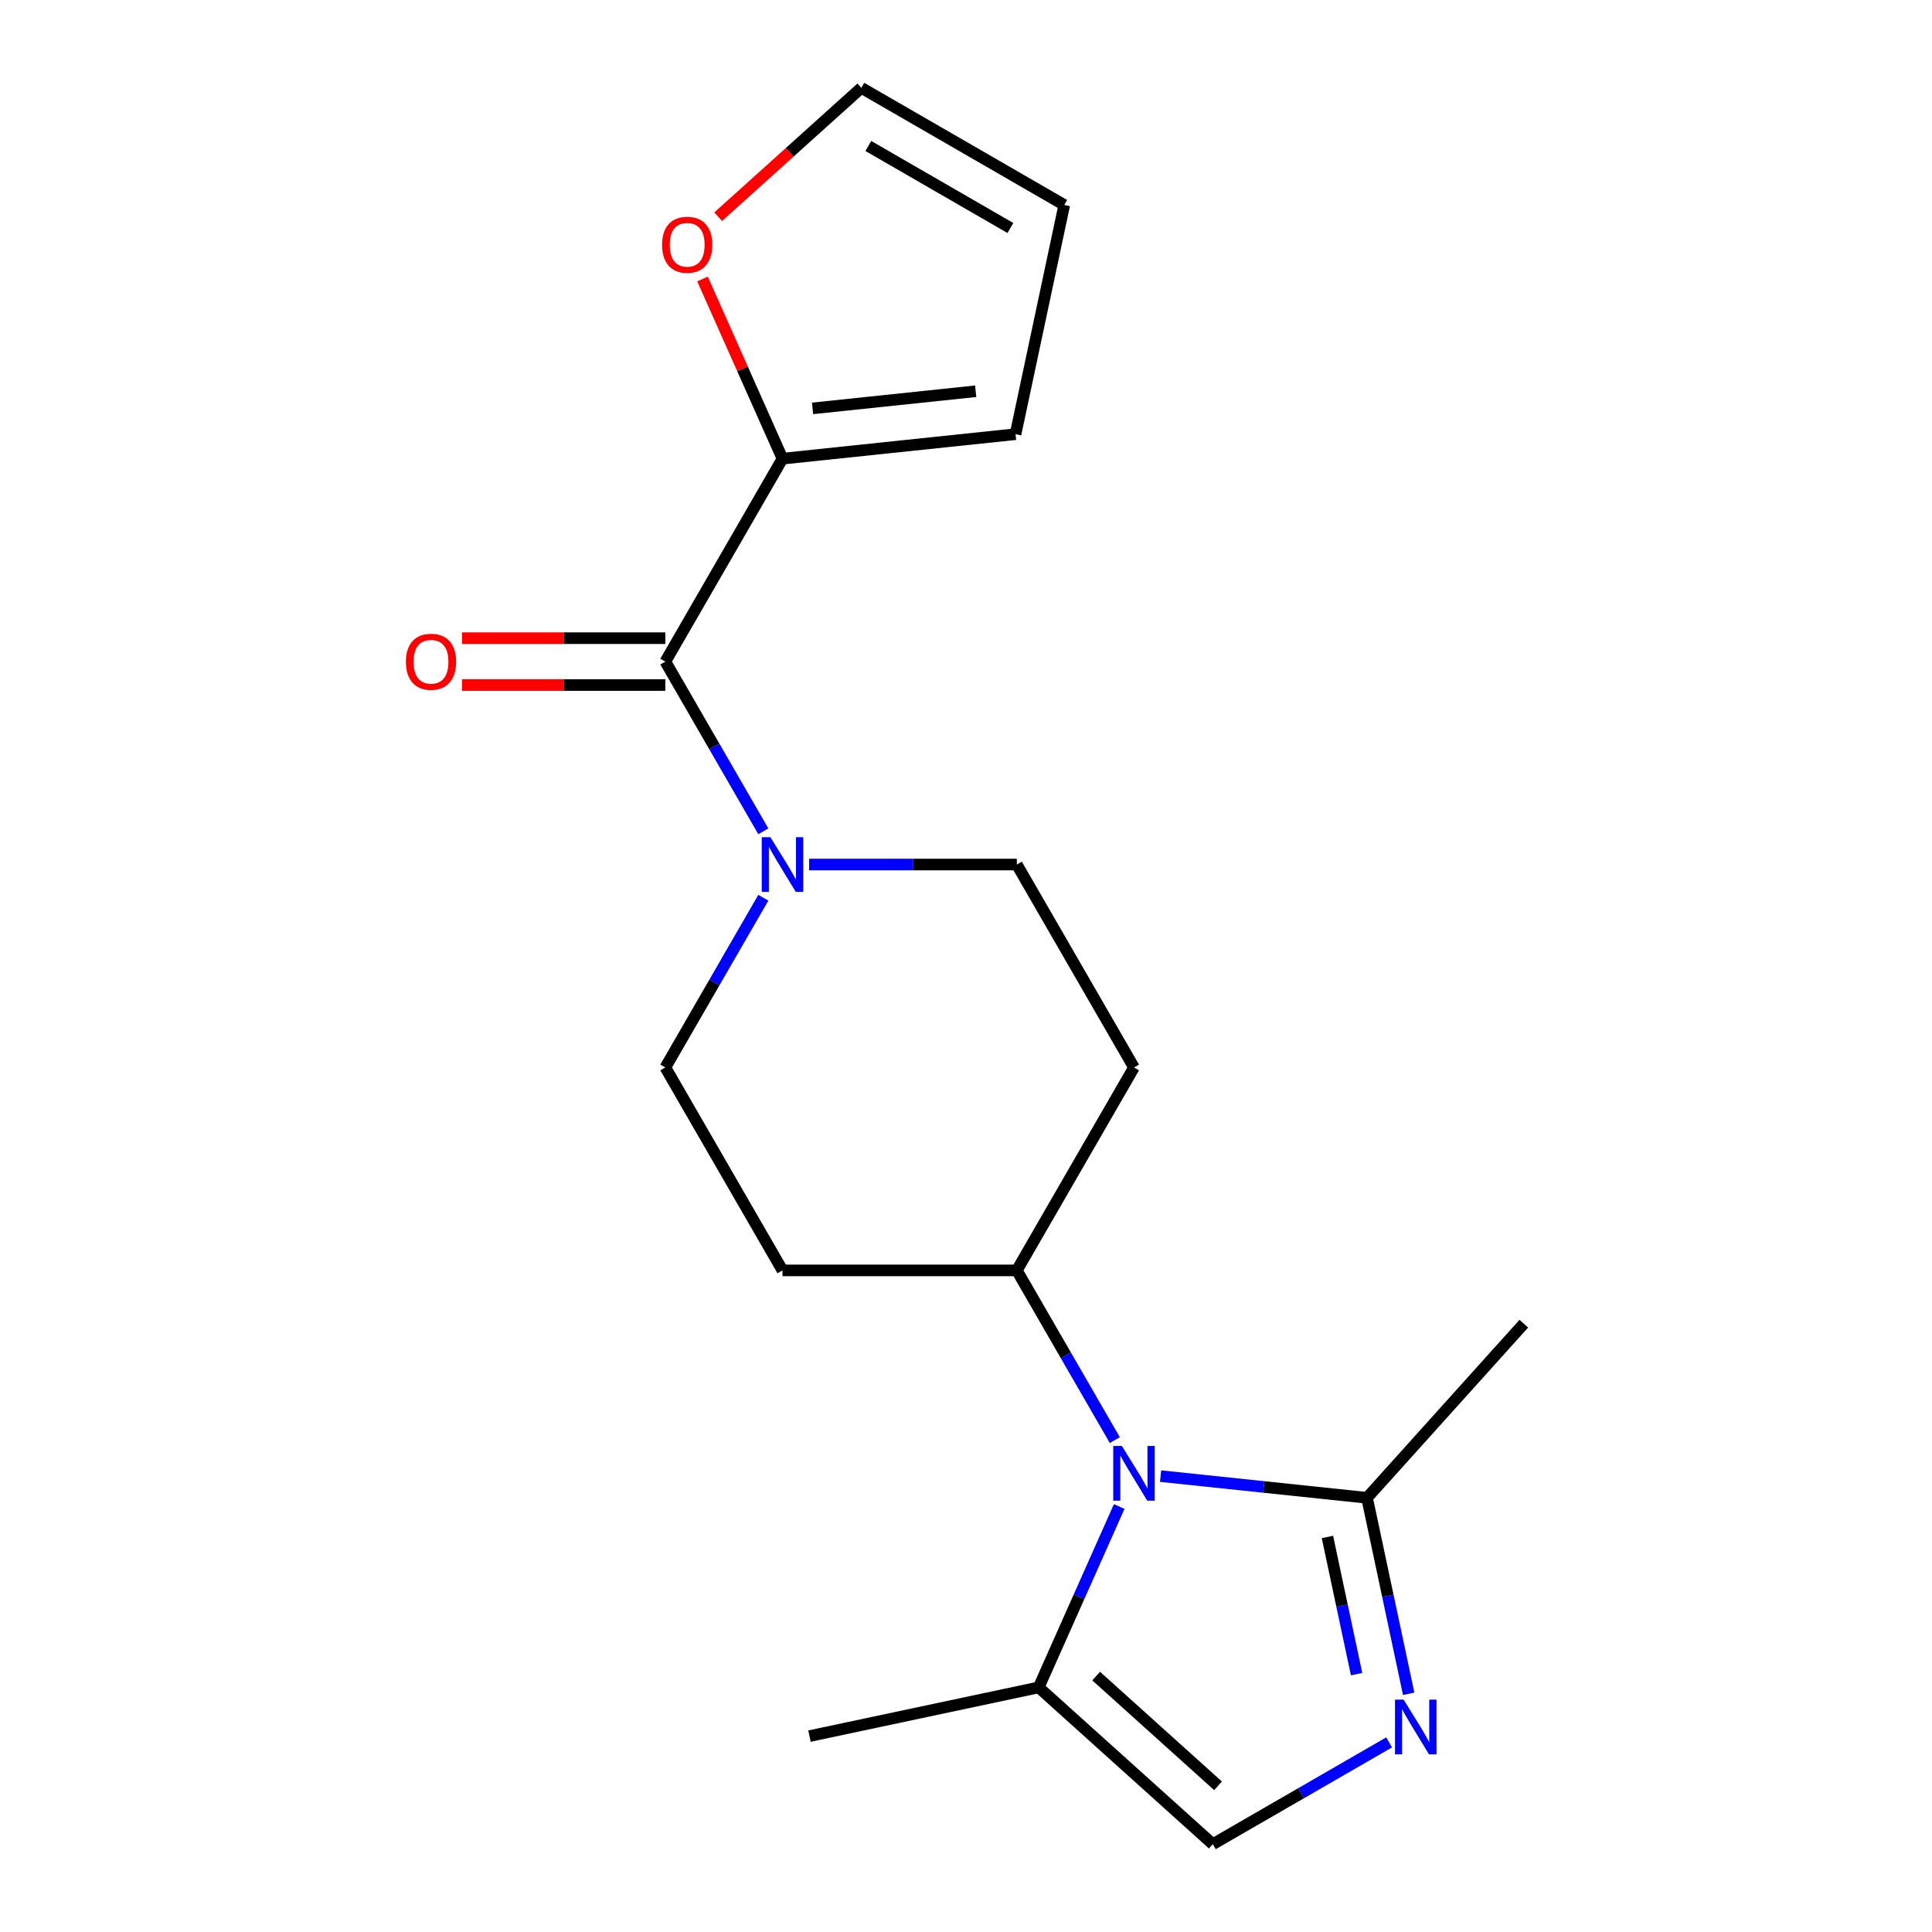 <?xml version='1.0' encoding='iso-8859-1'?>
<svg version='1.1' baseProfile='full'
              xmlns='http://www.w3.org/2000/svg'
                      xmlns:rdkit='http://www.rdkit.org/xml'
                      xmlns:xlink='http://www.w3.org/1999/xlink'
                  xml:space='preserve'
width='1000px' height='1000px' viewBox='0 0 1000 1000'>
<!-- END OF HEADER -->
<rect style='opacity:1.0;fill:#FFFFFF;stroke:none' width='1000' height='1000' x='0' y='0'> </rect>
<path class='bond-2' d='M 600.721,764.038 L 654.145,769.653' style='fill:none;fill-rule:evenodd;stroke:#0000FF;stroke-width:6px;stroke-linecap:butt;stroke-linejoin:miter;stroke-opacity:1' />
<path class='bond-2' d='M 654.145,769.653 L 707.57,775.268' style='fill:none;fill-rule:evenodd;stroke:#000000;stroke-width:6px;stroke-linecap:butt;stroke-linejoin:miter;stroke-opacity:1' />
<path class='bond-4' d='M 579.294,779.782 L 558.456,826.586' style='fill:none;fill-rule:evenodd;stroke:#0000FF;stroke-width:6px;stroke-linecap:butt;stroke-linejoin:miter;stroke-opacity:1' />
<path class='bond-4' d='M 558.456,826.586 L 537.618,873.39' style='fill:none;fill-rule:evenodd;stroke:#000000;stroke-width:6px;stroke-linecap:butt;stroke-linejoin:miter;stroke-opacity:1' />
<path class='bond-7' d='M 577.023,745.398 L 551.664,701.476' style='fill:none;fill-rule:evenodd;stroke:#0000FF;stroke-width:6px;stroke-linecap:butt;stroke-linejoin:miter;stroke-opacity:1' />
<path class='bond-7' d='M 551.664,701.476 L 526.306,657.554' style='fill:none;fill-rule:evenodd;stroke:#000000;stroke-width:6px;stroke-linecap:butt;stroke-linejoin:miter;stroke-opacity:1' />
<path class='bond-0' d='M 729.132,876.711 L 718.351,825.989' style='fill:none;fill-rule:evenodd;stroke:#0000FF;stroke-width:6px;stroke-linecap:butt;stroke-linejoin:miter;stroke-opacity:1' />
<path class='bond-0' d='M 718.351,825.989 L 707.57,775.268' style='fill:none;fill-rule:evenodd;stroke:#000000;stroke-width:6px;stroke-linecap:butt;stroke-linejoin:miter;stroke-opacity:1' />
<path class='bond-0' d='M 702.171,866.538 L 694.624,831.033' style='fill:none;fill-rule:evenodd;stroke:#0000FF;stroke-width:6px;stroke-linecap:butt;stroke-linejoin:miter;stroke-opacity:1' />
<path class='bond-0' d='M 694.624,831.033 L 687.077,795.528' style='fill:none;fill-rule:evenodd;stroke:#000000;stroke-width:6px;stroke-linecap:butt;stroke-linejoin:miter;stroke-opacity:1' />
<path class='bond-19' d='M 719.014,901.854 L 673.382,928.2' style='fill:none;fill-rule:evenodd;stroke:#0000FF;stroke-width:6px;stroke-linecap:butt;stroke-linejoin:miter;stroke-opacity:1' />
<path class='bond-19' d='M 673.382,928.2 L 627.75,954.545' style='fill:none;fill-rule:evenodd;stroke:#000000;stroke-width:6px;stroke-linecap:butt;stroke-linejoin:miter;stroke-opacity:1' />
<path class='bond-1' d='M 344.378,342.446 L 369.737,386.368' style='fill:none;fill-rule:evenodd;stroke:#000000;stroke-width:6px;stroke-linecap:butt;stroke-linejoin:miter;stroke-opacity:1' />
<path class='bond-1' d='M 369.737,386.368 L 395.095,430.29' style='fill:none;fill-rule:evenodd;stroke:#0000FF;stroke-width:6px;stroke-linecap:butt;stroke-linejoin:miter;stroke-opacity:1' />
<path class='bond-6' d='M 344.378,342.446 L 405.021,237.41' style='fill:none;fill-rule:evenodd;stroke:#000000;stroke-width:6px;stroke-linecap:butt;stroke-linejoin:miter;stroke-opacity:1' />
<path class='bond-13' d='M 344.378,330.317 L 291.752,330.317' style='fill:none;fill-rule:evenodd;stroke:#000000;stroke-width:6px;stroke-linecap:butt;stroke-linejoin:miter;stroke-opacity:1' />
<path class='bond-13' d='M 291.752,330.317 L 239.125,330.317' style='fill:none;fill-rule:evenodd;stroke:#FF0000;stroke-width:6px;stroke-linecap:butt;stroke-linejoin:miter;stroke-opacity:1' />
<path class='bond-13' d='M 344.378,354.574 L 291.752,354.574' style='fill:none;fill-rule:evenodd;stroke:#000000;stroke-width:6px;stroke-linecap:butt;stroke-linejoin:miter;stroke-opacity:1' />
<path class='bond-13' d='M 291.752,354.574 L 239.125,354.574' style='fill:none;fill-rule:evenodd;stroke:#FF0000;stroke-width:6px;stroke-linecap:butt;stroke-linejoin:miter;stroke-opacity:1' />
<path class='bond-17' d='M 707.57,775.268 L 788.725,685.135' style='fill:none;fill-rule:evenodd;stroke:#000000;stroke-width:6px;stroke-linecap:butt;stroke-linejoin:miter;stroke-opacity:1' />
<path class='bond-3' d='M 395.095,464.674 L 369.737,508.596' style='fill:none;fill-rule:evenodd;stroke:#0000FF;stroke-width:6px;stroke-linecap:butt;stroke-linejoin:miter;stroke-opacity:1' />
<path class='bond-3' d='M 369.737,508.596 L 344.378,552.518' style='fill:none;fill-rule:evenodd;stroke:#000000;stroke-width:6px;stroke-linecap:butt;stroke-linejoin:miter;stroke-opacity:1' />
<path class='bond-20' d='M 418.793,447.482 L 472.55,447.482' style='fill:none;fill-rule:evenodd;stroke:#0000FF;stroke-width:6px;stroke-linecap:butt;stroke-linejoin:miter;stroke-opacity:1' />
<path class='bond-20' d='M 472.55,447.482 L 526.306,447.482' style='fill:none;fill-rule:evenodd;stroke:#000000;stroke-width:6px;stroke-linecap:butt;stroke-linejoin:miter;stroke-opacity:1' />
<path class='bond-5' d='M 537.618,873.39 L 627.75,954.545' style='fill:none;fill-rule:evenodd;stroke:#000000;stroke-width:6px;stroke-linecap:butt;stroke-linejoin:miter;stroke-opacity:1' />
<path class='bond-5' d='M 567.369,867.537 L 630.461,924.346' style='fill:none;fill-rule:evenodd;stroke:#000000;stroke-width:6px;stroke-linecap:butt;stroke-linejoin:miter;stroke-opacity:1' />
<path class='bond-18' d='M 537.618,873.39 L 418.983,898.606' style='fill:none;fill-rule:evenodd;stroke:#000000;stroke-width:6px;stroke-linecap:butt;stroke-linejoin:miter;stroke-opacity:1' />
<path class='bond-8' d='M 405.021,237.41 L 384.316,190.906' style='fill:none;fill-rule:evenodd;stroke:#000000;stroke-width:6px;stroke-linecap:butt;stroke-linejoin:miter;stroke-opacity:1' />
<path class='bond-8' d='M 384.316,190.906 L 363.611,144.402' style='fill:none;fill-rule:evenodd;stroke:#FF0000;stroke-width:6px;stroke-linecap:butt;stroke-linejoin:miter;stroke-opacity:1' />
<path class='bond-14' d='M 405.021,237.41 L 525.642,224.732' style='fill:none;fill-rule:evenodd;stroke:#000000;stroke-width:6px;stroke-linecap:butt;stroke-linejoin:miter;stroke-opacity:1' />
<path class='bond-14' d='M 420.578,211.384 L 505.013,202.51' style='fill:none;fill-rule:evenodd;stroke:#000000;stroke-width:6px;stroke-linecap:butt;stroke-linejoin:miter;stroke-opacity:1' />
<path class='bond-9' d='M 526.306,657.554 L 586.949,552.518' style='fill:none;fill-rule:evenodd;stroke:#000000;stroke-width:6px;stroke-linecap:butt;stroke-linejoin:miter;stroke-opacity:1' />
<path class='bond-10' d='M 526.306,657.554 L 405.021,657.554' style='fill:none;fill-rule:evenodd;stroke:#000000;stroke-width:6px;stroke-linecap:butt;stroke-linejoin:miter;stroke-opacity:1' />
<path class='bond-15' d='M 371.722,112.175 L 408.772,78.815' style='fill:none;fill-rule:evenodd;stroke:#FF0000;stroke-width:6px;stroke-linecap:butt;stroke-linejoin:miter;stroke-opacity:1' />
<path class='bond-15' d='M 408.772,78.815 L 445.822,45.455' style='fill:none;fill-rule:evenodd;stroke:#000000;stroke-width:6px;stroke-linecap:butt;stroke-linejoin:miter;stroke-opacity:1' />
<path class='bond-12' d='M 586.949,552.518 L 526.306,447.482' style='fill:none;fill-rule:evenodd;stroke:#000000;stroke-width:6px;stroke-linecap:butt;stroke-linejoin:miter;stroke-opacity:1' />
<path class='bond-11' d='M 405.021,657.554 L 344.378,552.518' style='fill:none;fill-rule:evenodd;stroke:#000000;stroke-width:6px;stroke-linecap:butt;stroke-linejoin:miter;stroke-opacity:1' />
<path class='bond-16' d='M 525.642,224.732 L 550.858,106.097' style='fill:none;fill-rule:evenodd;stroke:#000000;stroke-width:6px;stroke-linecap:butt;stroke-linejoin:miter;stroke-opacity:1' />
<path class='bond-21' d='M 445.822,45.455 L 550.858,106.097' style='fill:none;fill-rule:evenodd;stroke:#000000;stroke-width:6px;stroke-linecap:butt;stroke-linejoin:miter;stroke-opacity:1' />
<path class='bond-21' d='M 449.449,75.558 L 522.974,118.008' style='fill:none;fill-rule:evenodd;stroke:#000000;stroke-width:6px;stroke-linecap:butt;stroke-linejoin:miter;stroke-opacity:1' />
<path  class='atom-0' d='M 580.689 748.43
L 589.969 763.43
Q 590.889 764.91, 592.369 767.59
Q 593.849 770.27, 593.929 770.43
L 593.929 748.43
L 597.689 748.43
L 597.689 776.75
L 593.809 776.75
L 583.849 760.35
Q 582.689 758.43, 581.449 756.23
Q 580.249 754.03, 579.889 753.35
L 579.889 776.75
L 576.209 776.75
L 576.209 748.43
L 580.689 748.43
' fill='#0000FF'/>
<path  class='atom-1' d='M 726.526 879.743
L 735.806 894.743
Q 736.726 896.223, 738.206 898.903
Q 739.686 901.583, 739.766 901.743
L 739.766 879.743
L 743.526 879.743
L 743.526 908.063
L 739.646 908.063
L 729.686 891.663
Q 728.526 889.743, 727.286 887.543
Q 726.086 885.343, 725.726 884.663
L 725.726 908.063
L 722.046 908.063
L 722.046 879.743
L 726.526 879.743
' fill='#0000FF'/>
<path  class='atom-4' d='M 398.761 433.322
L 408.041 448.322
Q 408.961 449.802, 410.441 452.482
Q 411.921 455.162, 412.001 455.322
L 412.001 433.322
L 415.761 433.322
L 415.761 461.642
L 411.881 461.642
L 401.921 445.242
Q 400.761 443.322, 399.521 441.122
Q 398.321 438.922, 397.961 438.242
L 397.961 461.642
L 394.281 461.642
L 394.281 433.322
L 398.761 433.322
' fill='#0000FF'/>
<path  class='atom-9' d='M 342.69 126.69
Q 342.69 119.89, 346.05 116.09
Q 349.41 112.29, 355.69 112.29
Q 361.97 112.29, 365.33 116.09
Q 368.69 119.89, 368.69 126.69
Q 368.69 133.57, 365.29 137.49
Q 361.89 141.37, 355.69 141.37
Q 349.45 141.37, 346.05 137.49
Q 342.69 133.61, 342.69 126.69
M 355.69 138.17
Q 360.01 138.17, 362.33 135.29
Q 364.69 132.37, 364.69 126.69
Q 364.69 121.13, 362.33 118.33
Q 360.01 115.49, 355.69 115.49
Q 351.37 115.49, 349.01 118.29
Q 346.69 121.09, 346.69 126.69
Q 346.69 132.41, 349.01 135.29
Q 351.37 138.17, 355.69 138.17
' fill='#FF0000'/>
<path  class='atom-14' d='M 210.093 342.526
Q 210.093 335.726, 213.453 331.926
Q 216.813 328.126, 223.093 328.126
Q 229.373 328.126, 232.733 331.926
Q 236.093 335.726, 236.093 342.526
Q 236.093 349.406, 232.693 353.326
Q 229.293 357.206, 223.093 357.206
Q 216.853 357.206, 213.453 353.326
Q 210.093 349.446, 210.093 342.526
M 223.093 354.006
Q 227.413 354.006, 229.733 351.126
Q 232.093 348.206, 232.093 342.526
Q 232.093 336.966, 229.733 334.166
Q 227.413 331.326, 223.093 331.326
Q 218.773 331.326, 216.413 334.126
Q 214.093 336.926, 214.093 342.526
Q 214.093 348.246, 216.413 351.126
Q 218.773 354.006, 223.093 354.006
' fill='#FF0000'/>
</svg>
